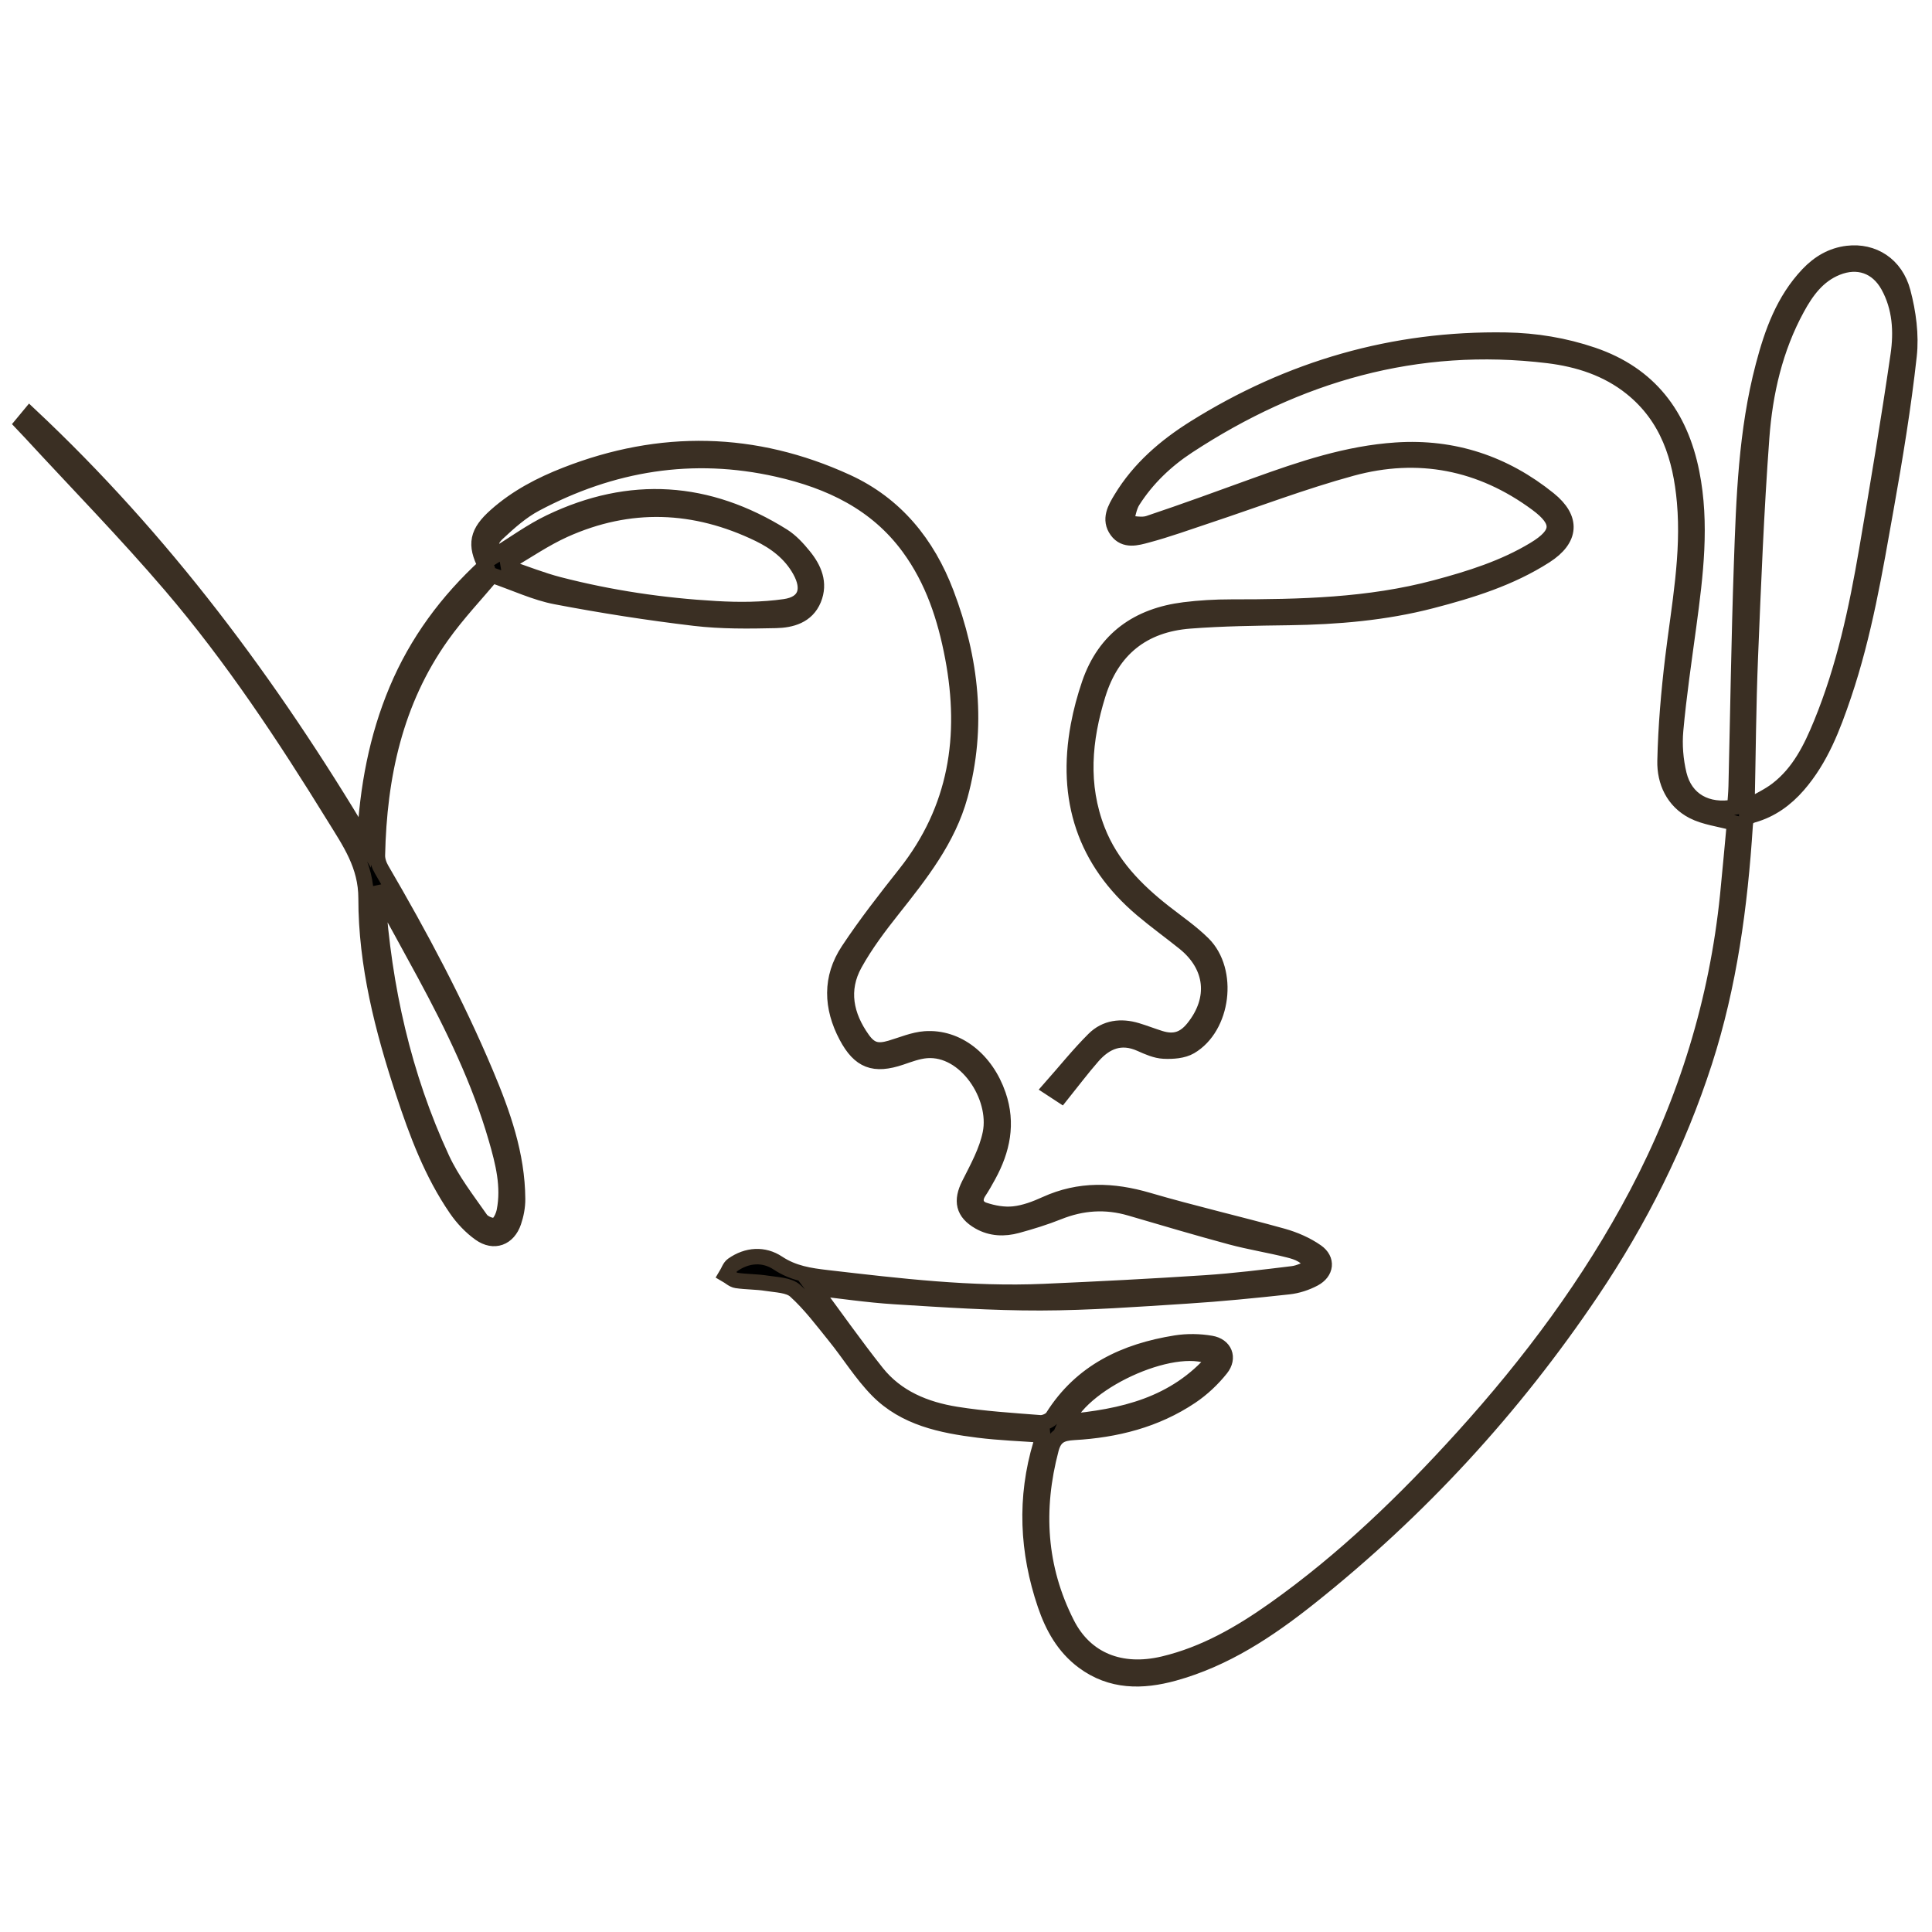 <?xml version="1.0" encoding="utf-8"?>
<!-- Generator: Adobe Illustrator 24.2.1, SVG Export Plug-In . SVG Version: 6.00 Build 0)  -->
<svg version="1.1" id="Ebene_1" xmlns="http://www.w3.org/2000/svg" xmlns:xlink="http://www.w3.org/1999/xlink" x="0px" y="0px"
	 viewBox="0 0 50 50" style="enable-background:new 0 0 50 50;" xml:space="preserve">
<style type="text/css">
	.st0{fill-rule:evenodd;clip-rule:evenodd;fill:#C6AF66;}
	.st1{fill:#C6AF66;}
	.st2{fill:#3A2F23;stroke:#3A2F23;stroke-width:0.5;stroke-miterlimit:10;}
	.st3{fill:none;stroke:#3A2F23;stroke-width:0.7;stroke-linecap:round;stroke-miterlimit:10;}
	.st4{fill:#D8B2A9;}
	.st5{stroke:#3A2F23;stroke-width:0.4;stroke-miterlimit:10;}
</style>
<g>
	<path class="st5" d="M44.89,21.301c-0.405-0.111-0.771-0.151-1.076-0.308c-0.505-0.261-0.735-0.764-0.723-1.301
		c0.02-0.892,0.097-1.786,0.204-2.673c0.162-1.339,0.423-2.668,0.303-4.027c-0.101-1.148-0.434-2.195-1.374-2.951
		c-0.627-0.505-1.378-0.745-2.156-0.84c-3.404-0.414-6.49,0.485-9.324,2.342c-0.566,0.371-1.06,0.841-1.427,1.417
		c-0.106,0.166-0.128,0.386-0.189,0.581c0.202,0.004,0.421,0.064,0.601,0.003c0.931-0.311,1.852-0.65,2.776-0.984
		c1.18-0.426,2.366-0.827,3.631-0.91c1.482-0.098,2.8,0.344,3.948,1.27c0.623,0.502,0.582,1.032-0.093,1.465
		c-0.903,0.579-1.916,0.894-2.944,1.161c-1.209,0.314-2.443,0.417-3.689,0.435c-0.856,0.012-1.714,0.022-2.567,0.088
		c-1.21,0.093-2.014,0.733-2.377,1.907c-0.362,1.169-0.467,2.339-0.013,3.507c0.346,0.891,0.989,1.548,1.726,2.126
		c0.341,0.267,0.703,0.514,1.009,0.817c0.702,0.698,0.521,2.157-0.332,2.658c-0.189,0.111-0.458,0.128-0.687,0.117
		c-0.204-0.01-0.41-0.102-0.602-0.188c-0.504-0.226-0.903-0.058-1.236,0.321c-0.279,0.318-0.533,0.658-0.814,1.008
		c-0.067-0.044-0.144-0.094-0.28-0.183c0.387-0.438,0.735-0.873,1.127-1.263c0.301-0.3,0.699-0.349,1.107-0.226
		c0.203,0.061,0.4,0.139,0.602,0.202c0.365,0.114,0.624,0.032,0.865-0.268c0.601-0.748,0.511-1.605-0.237-2.206
		c-0.36-0.289-0.736-0.56-1.089-0.858c-1.492-1.259-2.002-2.866-1.651-4.763c0.068-0.367,0.167-0.732,0.288-1.086
		c0.401-1.163,1.262-1.758,2.451-1.907c0.4-0.05,0.807-0.073,1.21-0.073c1.784,0,3.563-0.037,5.302-0.502
		c0.886-0.237,1.758-0.51,2.549-0.988c0.668-0.403,0.688-0.727,0.064-1.188c-1.45-1.071-3.069-1.385-4.794-0.914
		c-1.26,0.344-2.486,0.814-3.728,1.226c-0.521,0.173-1.037,0.361-1.566,0.502c-0.257,0.069-0.574,0.165-0.777-0.113
		c-0.212-0.291-0.047-0.576,0.108-0.831c0.47-0.777,1.143-1.354,1.9-1.828c2.464-1.542,5.149-2.322,8.062-2.272
		c0.763,0.013,1.513,0.136,2.242,0.384c1.47,0.501,2.265,1.564,2.561,3.045c0.265,1.328,0.098,2.649-0.08,3.97
		c-0.121,0.897-0.254,1.793-0.336,2.694c-0.035,0.377-0.003,0.776,0.086,1.144c0.163,0.669,0.725,0.981,1.446,0.848
		c0.012-0.174,0.03-0.355,0.035-0.536c0.046-1.908,0.073-3.817,0.139-5.725c0.06-1.733,0.118-3.47,0.564-5.162
		c0.227-0.863,0.524-1.695,1.156-2.362c0.282-0.297,0.616-0.496,1.025-0.544c0.654-0.077,1.243,0.283,1.431,0.998
		c0.14,0.53,0.219,1.111,0.159,1.651c-0.145,1.319-0.362,2.632-0.595,3.939c-0.29,1.63-0.563,3.266-1.096,4.841
		c-0.282,0.832-0.592,1.652-1.181,2.33c-0.317,0.365-0.697,0.64-1.163,0.772c-0.166,0.047-0.198,0.129-0.208,0.284
		c-0.134,2.072-0.409,4.122-1.05,6.107c-0.686,2.123-1.677,4.098-2.92,5.945c-2.028,3.013-4.46,5.658-7.302,7.919
		c-1.06,0.843-2.184,1.591-3.511,1.957c-0.819,0.226-1.623,0.232-2.345-0.305c-0.499-0.371-0.789-0.891-0.984-1.465
		c-0.468-1.376-0.534-2.767-0.112-4.169c0.017-0.055,0.034-0.11,0.048-0.166c0.004-0.017-0.003-0.038-0.005-0.059
		c-0.554-0.041-1.111-0.06-1.662-0.129c-0.955-0.12-1.904-0.313-2.609-1.029c-0.415-0.422-0.73-0.94-1.105-1.403
		c-0.326-0.403-0.641-0.825-1.023-1.17c-0.17-0.154-0.49-0.155-0.746-0.197c-0.256-0.041-0.519-0.034-0.775-0.072
		c-0.093-0.014-0.177-0.096-0.264-0.146c0.053-0.087,0.086-0.202,0.163-0.256c0.376-0.265,0.809-0.289,1.171-0.048
		c0.4,0.266,0.825,0.328,1.273,0.38c1.864,0.216,3.728,0.439,5.61,0.357c1.393-0.061,2.786-0.132,4.177-0.224
		c0.757-0.05,1.511-0.144,2.265-0.236c0.172-0.021,0.335-0.114,0.523-0.181c-0.152-0.298-0.395-0.377-0.63-0.436
		c-0.494-0.125-1-0.204-1.492-0.336c-0.873-0.235-1.74-0.493-2.608-0.747c-0.633-0.185-1.245-0.144-1.857,0.101
		c-0.347,0.139-0.708,0.25-1.07,0.349c-0.333,0.091-0.67,0.081-0.981-0.096c-0.415-0.237-0.475-0.542-0.26-0.968
		c0.215-0.426,0.457-0.862,0.549-1.321c0.192-0.957-0.641-2.223-1.652-2.144c-0.225,0.018-0.448,0.103-0.665,0.177
		c-0.693,0.234-1.067,0.094-1.406-0.545c-0.397-0.748-0.424-1.511,0.046-2.221c0.456-0.689,0.968-1.343,1.481-1.992
		c1.319-1.669,1.608-3.551,1.223-5.592c-0.194-1.026-0.512-1.997-1.134-2.846c-0.844-1.153-2.048-1.72-3.399-2.025
		c-2.202-0.497-4.292-0.152-6.269,0.899c-0.359,0.191-0.677,0.475-0.977,0.755c-0.219,0.204-0.197,0.346-0.042,0.566
		c0.467-0.286,0.913-0.615,1.404-0.85c2.066-0.989,4.082-0.853,6.02,0.36c0.207,0.13,0.384,0.324,0.54,0.516
		c0.266,0.326,0.43,0.701,0.256,1.124c-0.176,0.427-0.581,0.535-0.978,0.544c-0.701,0.016-1.41,0.024-2.104-0.058
		c-1.202-0.143-2.4-0.33-3.589-0.557c-0.531-0.101-1.035-0.343-1.655-0.556c-0.4,0.478-0.891,0.995-1.301,1.571
		c-1.205,1.696-1.619,3.636-1.663,5.678c-0.003,0.125,0.047,0.265,0.112,0.375c0.996,1.706,1.925,3.447,2.692,5.268
		c0.438,1.04,0.817,2.103,0.824,3.254c0.001,0.198-0.038,0.405-0.102,0.592c-0.142,0.417-0.508,0.555-0.869,0.3
		c-0.237-0.168-0.45-0.395-0.615-0.635c-0.633-0.921-1.021-1.959-1.368-3.013c-0.538-1.634-0.968-3.302-0.967-5.027
		c0.001-0.854-0.423-1.455-0.822-2.102c-1.286-2.085-2.637-4.129-4.23-5.993c-1.163-1.361-2.418-2.643-3.632-3.961
		c-0.064-0.07-0.13-0.139-0.213-0.226c0.064-0.078,0.122-0.147,0.192-0.231c3.444,3.23,6.222,6.953,8.665,11.054
		c0.074-1.414,0.318-2.706,0.833-3.933c0.522-1.245,1.309-2.306,2.3-3.214c-0.285-0.554-0.22-0.865,0.267-1.298
		c0.533-0.475,1.157-0.8,1.813-1.056c2.446-0.956,4.88-0.911,7.268,0.184c1.261,0.578,2.085,1.594,2.573,2.879
		c0.649,1.708,0.845,3.457,0.359,5.238c-0.309,1.13-1.025,2.035-1.74,2.937c-0.358,0.451-0.709,0.917-0.987,1.419
		c-0.373,0.673-0.233,1.342,0.202,1.951c0.203,0.284,0.391,0.328,0.73,0.228c0.294-0.087,0.587-0.215,0.887-0.237
		c0.838-0.06,1.582,0.537,1.896,1.451c0.254,0.739,0.107,1.423-0.254,2.083c-0.078,0.143-0.159,0.287-0.249,0.423
		c-0.141,0.213-0.071,0.402,0.132,0.471c0.244,0.082,0.521,0.132,0.774,0.104c0.281-0.03,0.563-0.137,0.824-0.256
		c0.873-0.398,1.742-0.366,2.647-0.101c1.153,0.338,2.326,0.607,3.484,0.929c0.308,0.086,0.619,0.221,0.879,0.403
		c0.293,0.206,0.253,0.53-0.065,0.699c-0.199,0.106-0.431,0.182-0.655,0.206c-0.879,0.096-1.76,0.184-2.643,0.24
		c-1.258,0.08-2.518,0.174-3.777,0.177c-1.258,0.003-2.518-0.083-3.774-0.161c-0.706-0.044-1.409-0.15-2.106-0.228
		c0.546,0.736,1.07,1.483,1.636,2.196c0.518,0.652,1.258,0.953,2.053,1.081c0.719,0.116,1.451,0.161,2.179,0.218
		c0.106,0.008,0.27-0.064,0.324-0.151c0.74-1.179,1.872-1.703,3.185-1.913c0.297-0.047,0.616-0.042,0.912,0.009
		c0.353,0.06,0.479,0.373,0.256,0.652c-0.218,0.273-0.485,0.525-0.776,0.72c-0.911,0.611-1.944,0.87-3.027,0.931
		c-0.311,0.018-0.501,0.088-0.592,0.432c-0.413,1.561-0.324,3.074,0.411,4.52c0.479,0.943,1.401,1.303,2.501,1.041
		c1.061-0.253,1.985-0.787,2.861-1.407c1.811-1.283,3.395-2.816,4.881-4.456c1.747-1.928,3.294-4.001,4.511-6.309
		c1.277-2.423,2.069-4.994,2.347-7.72C44.778,22.534,44.834,21.893,44.89,21.301z M45.21,20.895c0.297-0.172,0.56-0.29,0.782-0.461
		c0.57-0.438,0.878-1.063,1.142-1.709c0.592-1.443,0.915-2.958,1.177-4.487c0.288-1.678,0.569-3.358,0.814-5.043
		c0.089-0.609,0.056-1.235-0.258-1.801c-0.284-0.511-0.786-0.686-1.33-0.467c-0.495,0.2-0.788,0.607-1.03,1.051
		c-0.569,1.042-0.83,2.183-0.916,3.346c-0.14,1.891-0.215,3.788-0.293,5.683C45.247,18.268,45.239,19.53,45.21,20.895z
		 M13.138,14.55c0.008,0.05,0.016,0.1,0.025,0.15c0.435,0.146,0.862,0.318,1.305,0.432c1.333,0.344,2.692,0.545,4.066,0.623
		c0.59,0.034,1.192,0.031,1.775-0.052c0.543-0.077,0.668-0.45,0.396-0.939c-0.243-0.438-0.627-0.731-1.064-0.943
		c-1.661-0.804-3.351-0.869-5.041-0.107C14.091,13.944,13.624,14.269,13.138,14.55z M9.835,23.099
		c-0.018,0.004-0.036,0.007-0.055,0.011c-0.002,0.027-0.009,0.054-0.007,0.081c0.16,2.362,0.668,4.644,1.665,6.796
		c0.259,0.559,0.648,1.06,1.004,1.569c0.071,0.101,0.288,0.191,0.39,0.154c0.105-0.038,0.192-0.229,0.22-0.366
		c0.127-0.642-0.032-1.262-0.208-1.871c-0.434-1.504-1.118-2.903-1.859-4.275C10.606,24.496,10.219,23.798,9.835,23.099z
		 M31.434,35.172c-0.888-0.554-3.375,0.523-3.845,1.628C29.047,36.669,30.405,36.364,31.434,35.172z"/>
</g>
</svg>
